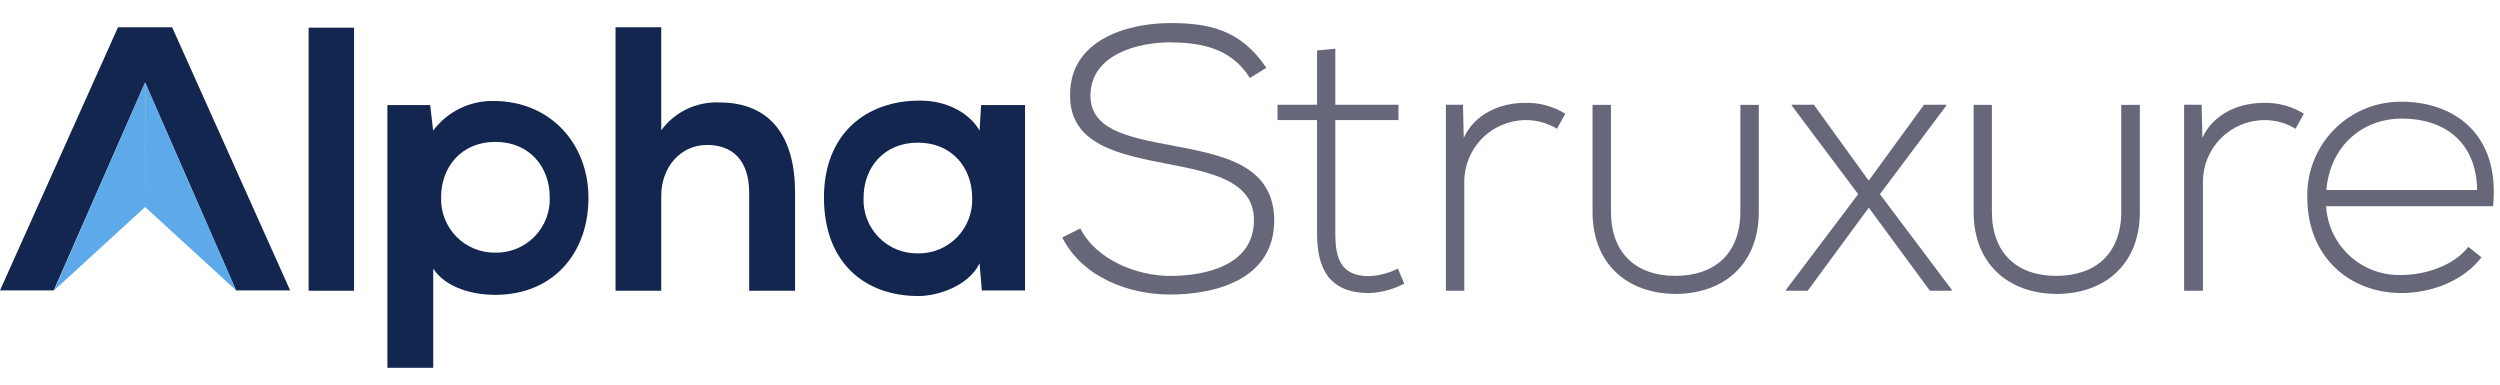 <svg xmlns="http://www.w3.org/2000/svg" width="156" height="24" viewBox="0 0 156 24" fill="none"><g clip-path="url(#clip0_17775_1988)"><path d="M22.093 1.727V18.142H19.258V1.727H22.093Z" fill="#12264F"></path><path d="M30.783 6.299C30.056 6.289 29.336 6.451 28.684 6.773C28.031 7.095 27.464 7.567 27.029 8.151L26.843 6.557H24.173V22.951H27.034V16.761C27.855 18.032 29.66 18.4 30.881 18.4C34.588 18.4 36.72 15.727 36.72 12.35C36.72 8.973 34.351 6.299 30.783 6.299ZM30.915 15.765C30.462 15.773 30.012 15.688 29.593 15.516C29.173 15.344 28.793 15.089 28.476 14.765C28.159 14.441 27.911 14.057 27.747 13.634C27.584 13.211 27.508 12.76 27.525 12.307C27.525 10.409 28.796 8.854 30.915 8.854C33.033 8.854 34.304 10.409 34.304 12.307C34.321 12.76 34.246 13.211 34.082 13.633C33.919 14.055 33.672 14.44 33.355 14.764C33.038 15.087 32.659 15.343 32.24 15.515C31.821 15.687 31.372 15.772 30.919 15.765H30.915Z" fill="#12264F"></path><path d="M41.262 1.702V8.129C41.676 7.566 42.222 7.113 42.852 6.81C43.483 6.507 44.178 6.364 44.876 6.392C48.16 6.392 49.613 8.621 49.613 12.023V18.142H46.749V12.044C46.749 9.926 45.647 9.045 44.122 9.045C42.427 9.045 41.262 10.473 41.262 12.21V18.142H38.41V1.702H41.262Z" fill="#12264F"></path><path d="M77.991 4.867C76.796 2.947 74.872 2.663 73.016 2.642C71.097 2.642 68.046 3.346 68.046 5.973C68.046 8.057 70.296 8.553 73.067 9.066C76.232 9.668 79.512 10.24 79.512 13.782C79.486 17.489 75.758 18.379 73.012 18.379C70.47 18.379 67.55 17.324 66.283 14.816L67.41 14.252C68.419 16.244 70.995 17.218 73.012 17.218C75.029 17.218 78.245 16.655 78.245 13.744C78.266 11.282 75.546 10.744 72.851 10.227C69.847 9.642 66.775 9.032 66.775 5.99C66.703 2.515 70.317 1.439 73.012 1.439C75.359 1.439 77.402 1.812 79.02 4.231L77.991 4.867Z" fill="#666879"></path><path d="M83.324 3.04V6.536H87.265V7.494H83.324V14.557C83.324 16.125 83.655 17.231 85.443 17.231C86.064 17.203 86.672 17.043 87.227 16.76L87.625 17.697C86.951 18.054 86.205 18.256 85.443 18.286C82.981 18.286 82.184 16.832 82.184 14.557V7.494H79.718V6.536H82.184V3.146L83.324 3.04Z" fill="#666879"></path><path d="M91.291 6.536L91.338 8.6C92.066 7.028 93.706 6.417 95.185 6.417C96.062 6.398 96.926 6.633 97.672 7.095L97.155 8.036C96.562 7.674 95.879 7.486 95.185 7.494C94.166 7.504 93.193 7.917 92.478 8.643C91.764 9.368 91.366 10.348 91.371 11.366V18.142H90.223V6.536H91.291Z" fill="#666879"></path><path d="M116.608 11.273L120.057 6.536H121.459V6.578L117.307 12.116L121.786 18.074V18.142H120.426L116.612 12.96L112.799 18.142H111.438V18.095L115.951 12.116L111.799 6.578V6.536H113.184L116.608 11.273Z" fill="#666879"></path><path d="M137.382 6.536L137.429 8.599C138.153 7.027 139.797 6.417 141.276 6.417C142.152 6.398 143.015 6.634 143.759 7.095L143.242 8.036C142.651 7.674 141.97 7.486 141.276 7.494C140.258 7.504 139.285 7.917 138.57 8.643C137.855 9.368 137.457 10.348 137.463 11.366V18.142H136.289V6.536H137.382Z" fill="#666879"></path><path d="M143.976 12.329C143.955 11.546 144.091 10.768 144.378 10.04C144.664 9.312 145.094 8.649 145.642 8.09C146.19 7.532 146.845 7.09 147.568 6.79C148.29 6.49 149.066 6.339 149.849 6.346C153.107 6.346 156.018 8.341 155.569 12.867H145.149C145.218 14.053 145.748 15.166 146.626 15.968C147.504 16.77 148.66 17.197 149.849 17.159C151.374 17.159 153.154 16.549 154.022 15.4L154.844 16.057C153.717 17.536 151.7 18.286 149.849 18.286C146.603 18.286 143.976 16.023 143.976 12.329ZM154.569 11.858C154.543 8.998 152.67 7.401 149.878 7.401C147.484 7.401 145.421 9.019 145.162 11.858H154.569Z" fill="#666879"></path><path d="M61.219 6.557L61.126 8.151C60.469 7.002 59.008 6.278 57.444 6.278C54.054 6.252 51.415 8.341 51.415 12.328C51.415 16.383 53.957 18.498 57.372 18.472C58.643 18.447 60.469 17.79 61.126 16.43L61.266 18.125H63.961V6.557H61.219ZM57.275 15.811C56.822 15.819 56.372 15.735 55.952 15.563C55.533 15.391 55.153 15.135 54.836 14.812C54.519 14.488 54.271 14.103 54.107 13.681C53.944 13.258 53.868 12.807 53.885 12.354C53.885 10.456 55.156 8.901 57.275 8.901C59.393 8.901 60.664 10.456 60.664 12.354C60.681 12.807 60.605 13.258 60.442 13.681C60.278 14.103 60.03 14.488 59.713 14.812C59.396 15.135 59.016 15.391 58.597 15.563C58.178 15.735 57.728 15.819 57.275 15.811Z" fill="#12264F"></path><path d="M108.599 6.545V13.21C108.599 15.803 107.019 17.205 104.561 17.214C102.104 17.222 100.523 15.803 100.523 13.21V6.545H99.375V13.231C99.375 16.422 101.494 18.316 104.536 18.341H104.587C107.646 18.316 109.748 16.422 109.748 13.231V6.545H108.599Z" fill="#666879"></path><path d="M132.366 6.545V13.21C132.366 15.803 130.786 17.205 128.328 17.214C125.87 17.222 124.294 15.803 124.294 13.21V6.545H123.154V13.231C123.154 16.422 125.273 18.316 128.315 18.341H128.37C131.425 18.316 133.527 16.422 133.527 13.231V6.545H132.366Z" fill="#666879"></path><path d="M10.741 1.701H7.364L0 18.121H3.356L9.055 5.151L14.729 18.121H18.106L10.741 1.701Z" fill="#12264F"></path><path d="M9.059 12.913L9.051 5.151L3.369 18.125L9.059 12.913Z" fill="#5DA9E9"></path><path d="M9.051 12.913L9.059 5.151L14.737 18.121L9.051 12.913Z" fill="#5DA9E9"></path></g><defs><clipPath id="clip0_17775_1988"><rect width="155.963" height="22.05" fill="white" transform="translate(0 0.975)"></rect></clipPath></defs></svg>